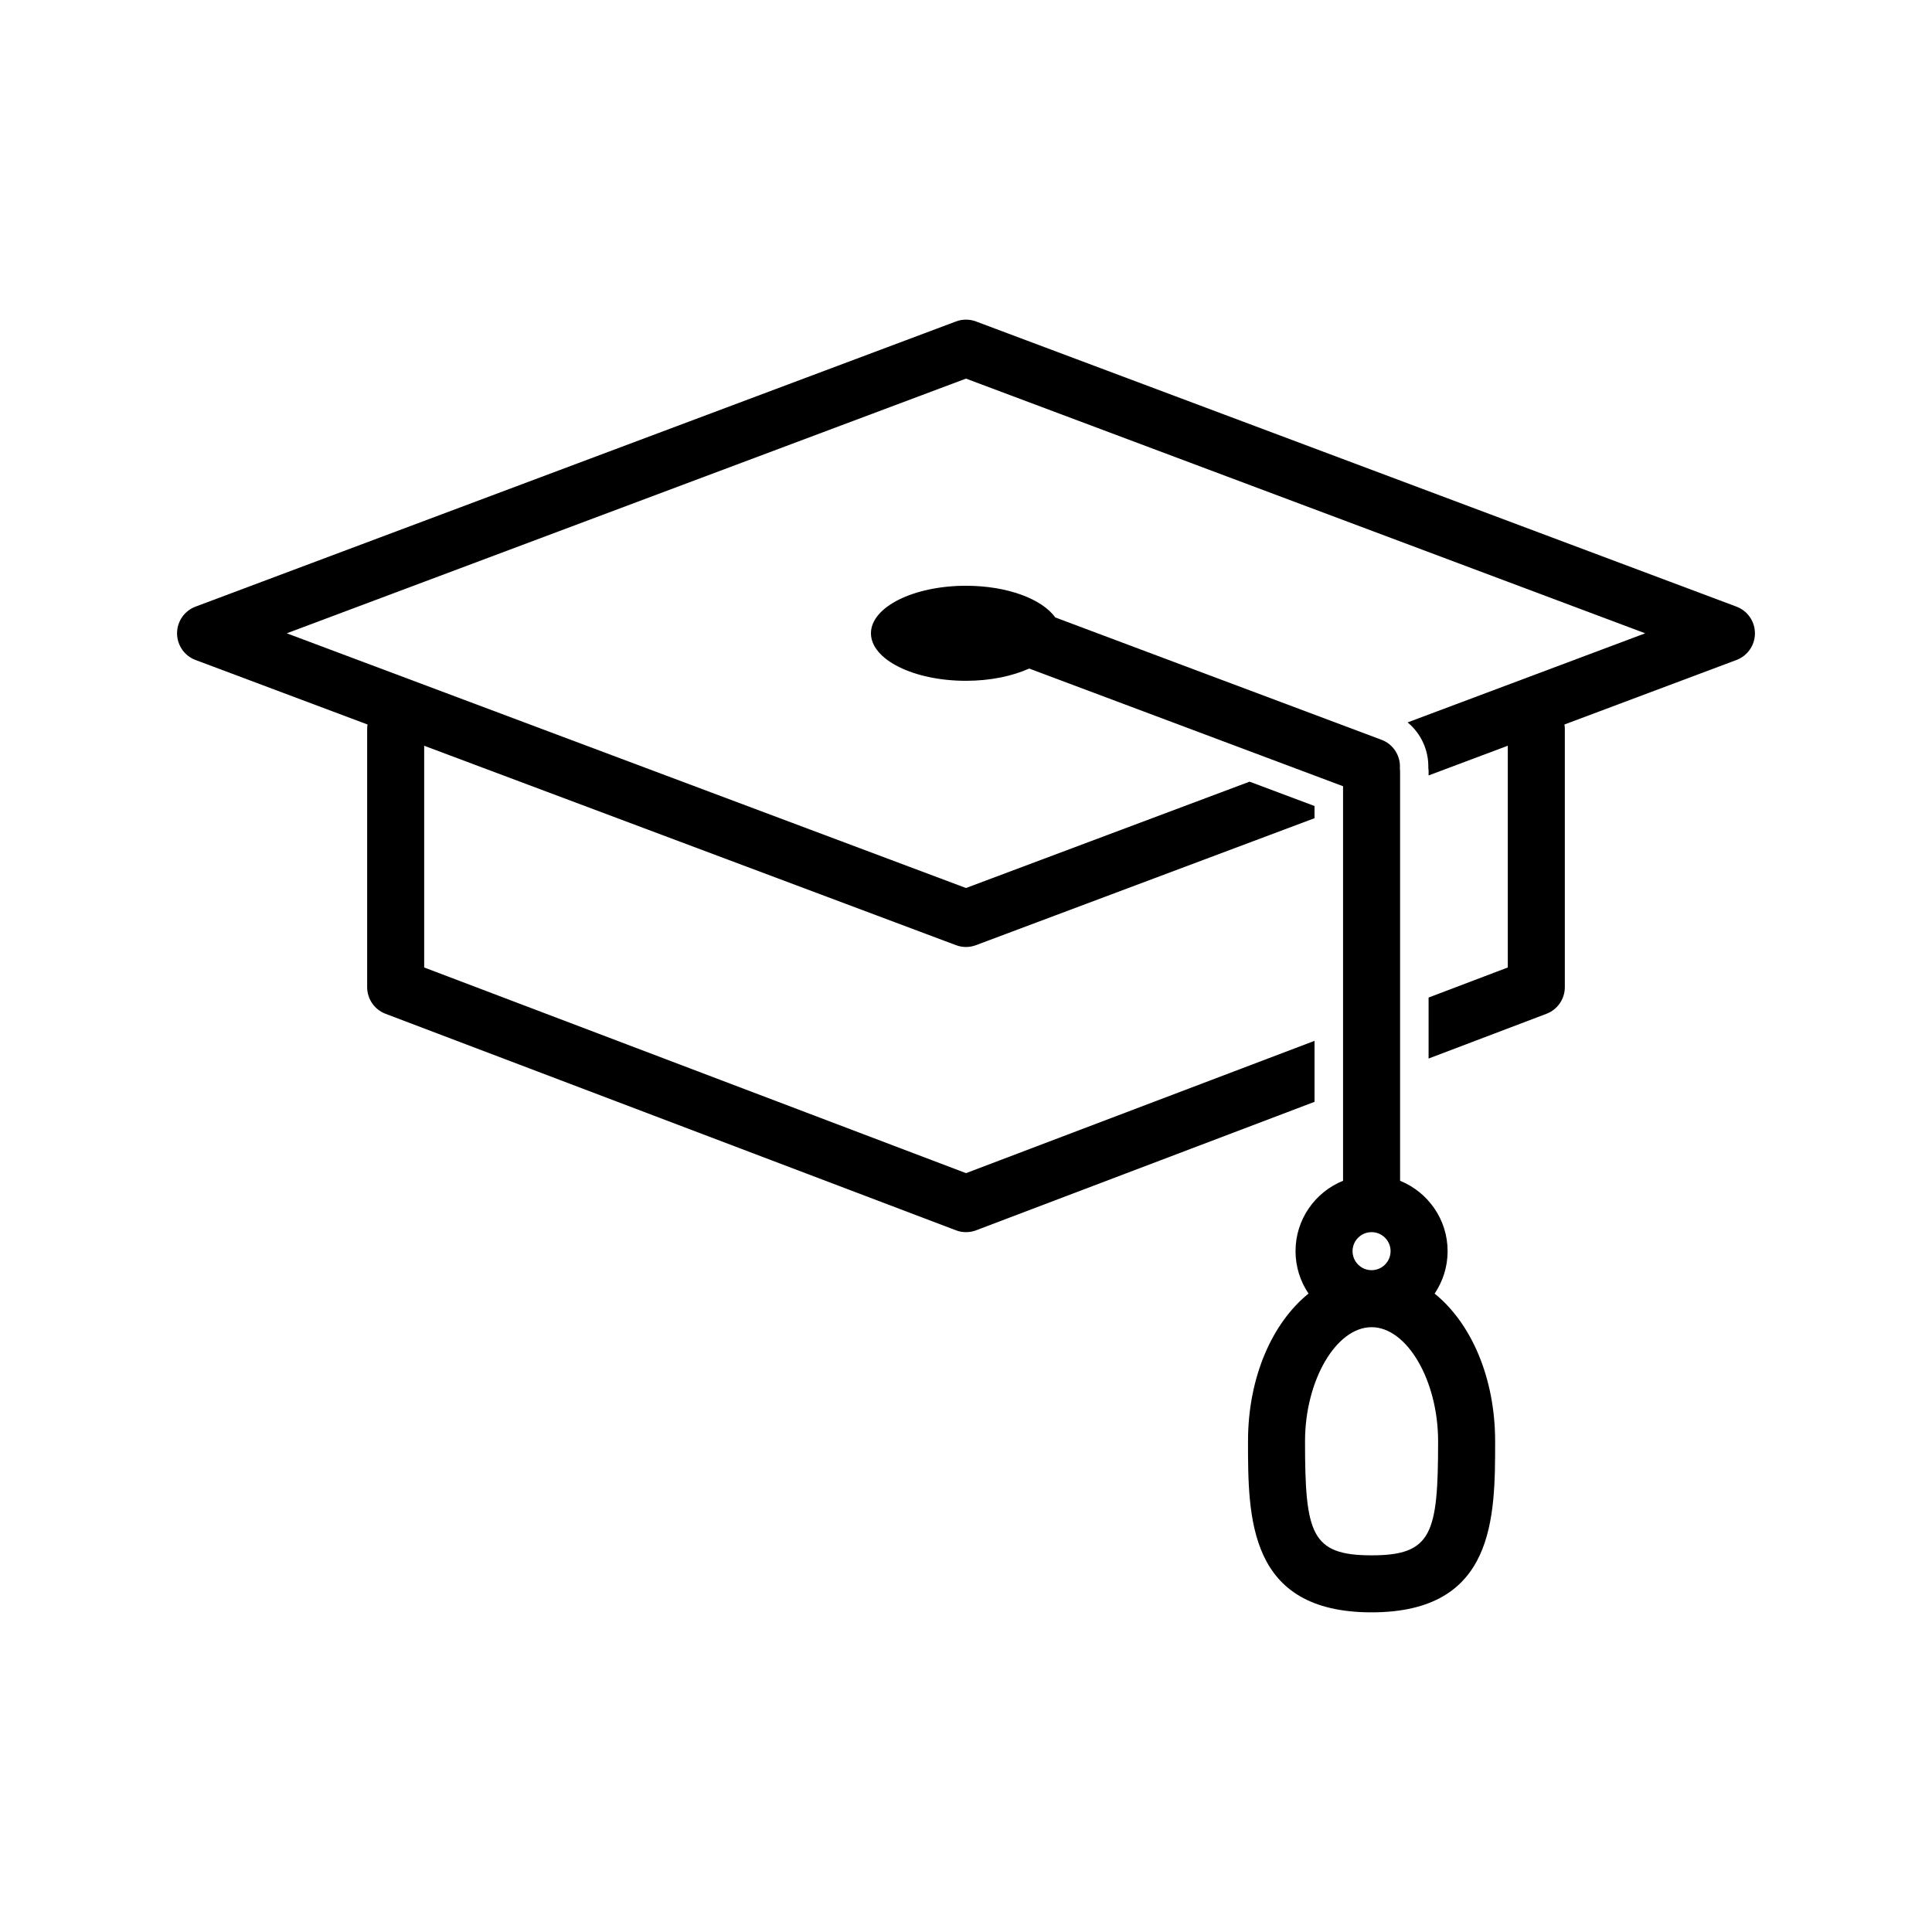 <?xml version="1.0" encoding="UTF-8"?>
<!-- The Best Svg Icon site in the world: iconSvg.co, Visit us! https://iconsvg.co -->
<svg fill="#000000" width="800px" height="800px" version="1.1" viewBox="144 144 512 512" xmlns="http://www.w3.org/2000/svg">
 <g>
  <path d="m604.17 304.76-201.52-75.57c-1.707-0.645-3.594-0.645-5.305 0l-201.52 75.57c-2.949 1.105-4.902 3.926-4.902 7.074 0 3.152 1.953 5.977 4.902 7.074l45.578 17.094c-0.043 0.336-0.102 0.676-0.102 1.023v68.582c0 3.141 1.941 5.953 4.875 7.062l151.14 57.367c0.863 0.336 1.773 0.496 2.684 0.496 0.906 0 1.82-0.16 2.68-0.492l89.684-34.043v-16.164l-92.363 35.062-143.59-54.504v-58.758l140.93 52.844c0.855 0.324 1.758 0.484 2.656 0.484s1.797-0.16 2.648-0.484l89.715-33.645v-3.231l-17.215-6.453-75.148 28.184-180-67.5 180-67.496 180 67.496-62.965 23.613c3.594 2.957 5.613 7.445 5.488 12.102 0.012 0.238 0.07 0.457 0.07 0.695v1.258l20.992-7.875v58.766l-20.992 7.969v16.164l31.23-11.855c2.938-1.113 4.875-3.926 4.875-7.062v-68.582c0-0.348-0.059-0.684-0.105-1.023l45.578-17.094c2.953-1.102 4.906-3.918 4.906-7.074 0-3.148-1.953-5.969-4.906-7.074z"/>
  <path d="m524.19 486.82c2.172-3.219 3.441-7.09 3.441-11.25 0-8.438-5.219-15.652-12.594-18.652v-108.68c0-0.188-0.047-0.363-0.055-0.543 0.242-3.258-1.633-6.43-4.852-7.637l-86.484-32.434c-3.481-4.879-12.699-8.391-23.645-8.391-13.91 0-25.191 5.637-25.191 12.594s11.281 12.594 25.191 12.594c6.457 0 12.289-1.25 16.746-3.25l83.176 31.188v104.55c-7.375 2.996-12.594 10.211-12.594 18.652 0 4.16 1.27 8.035 3.441 11.25-9.656 7.801-16.035 22.223-16.035 39.133 0 20.203 0 45.344 32.746 45.344 32.746 0 32.746-25.141 32.746-45.344-0.004-16.902-6.383-31.332-16.039-39.129zm-21.75-11.25c0-2.781 2.258-5.039 5.039-5.039s5.039 2.258 5.039 5.039-2.258 5.039-5.039 5.039-5.039-2.258-5.039-5.039zm5.039 80.609c-16.012 0-17.633-5.727-17.633-30.23 0-16.102 8.242-30.23 17.633-30.23 9.391 0 17.633 14.125 17.633 30.23 0 24.5-1.621 30.23-17.633 30.23z"/>
 </g>
</svg>